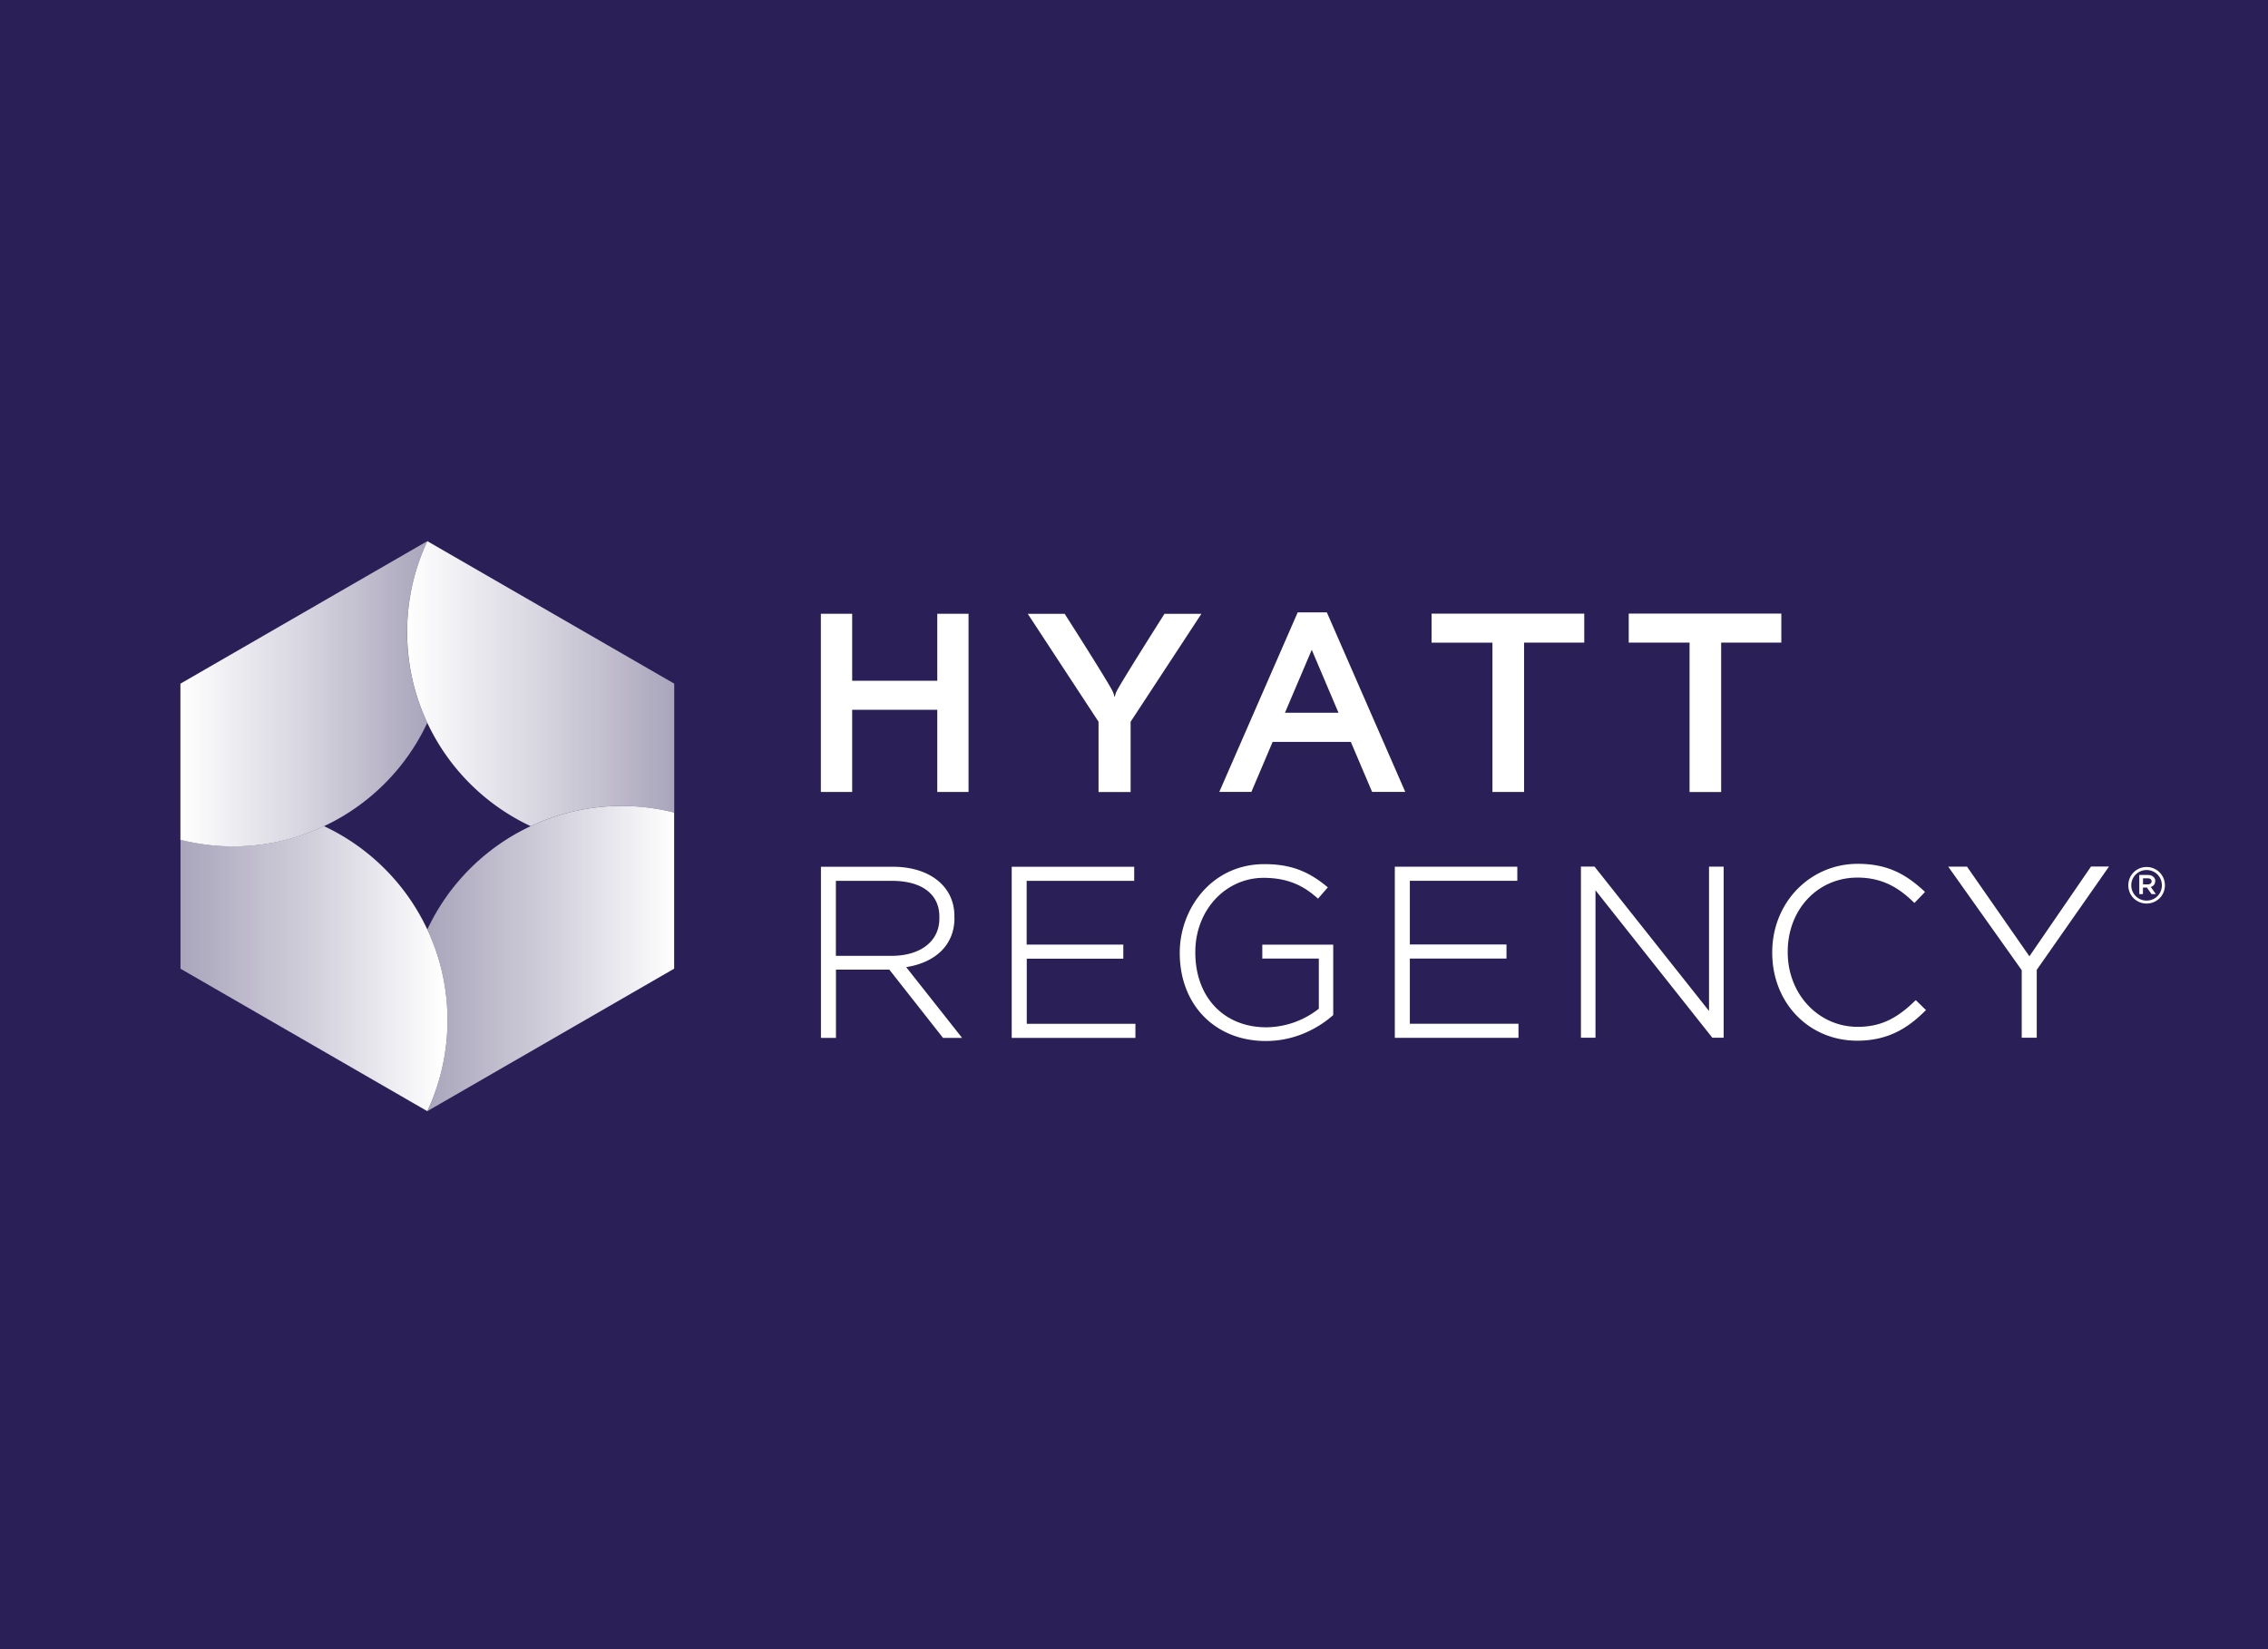 <svg xmlns="http://www.w3.org/2000/svg" width="88" height="64" style="background:#211551" version="1.1" viewBox="0 0 88 64"><rect x="0" y="0" width="88" height="64" fill="#808080" stroke="none"/><defs><linearGradient id="linearGradient-1" x1=".21%" x2="97.974%" y1="49.92%" y2="49.92%"><stop offset="0%" stop-color="#FFF" stop-opacity=".6"/><stop offset="53.37%" stop-color="#FFF" stop-opacity=".8"/><stop offset="100%" stop-color="#FFF"/></linearGradient><linearGradient id="linearGradient-2" x1="-.031%" x2="99.967%" y1="49.894%" y2="49.894%"><stop offset="0%" stop-color="#FFF"/><stop offset="53.37%" stop-color="#FFF" stop-opacity=".8"/><stop offset="100%" stop-color="#FFF" stop-opacity=".6"/></linearGradient><linearGradient id="linearGradient-3" x1=".257%" x2="100.28%" y1="49.94%" y2="49.94%"><stop offset="0%" stop-color="#FFF" stop-opacity=".6"/><stop offset="53.37%" stop-color="#FFF" stop-opacity=".8"/><stop offset="100%" stop-color="#FFF"/></linearGradient><linearGradient id="linearGradient-4" x1="-.087%" x2="99.628%" y1="50.017%" y2="50.017%"><stop offset="0%" stop-color="#FFF"/><stop offset="53.37%" stop-color="#FFF" stop-opacity=".8"/><stop offset="100%" stop-color="#FFF" stop-opacity=".6"/></linearGradient></defs><g id="Brand-Logos/Brand-Flag/REGENCY" fill="none" fill-rule="evenodd" stroke="none" stroke-width="1"><path fill="#211551" d="M0 0h88v64H0z" opacity=".9"/><g id="HR_L021a-stk-R-rev-RGB" fill-rule="nonzero" transform="translate(7 21)"><g id="R" fill="#FFF" transform="translate(24.85 2.764)"><path id="Shape" d="M4.517 2.656H1.215V.054H0V6.97h1.215V3.78h3.302v3.19H5.73V.054H4.517v2.602Zm.664 9.205v-.081c0-1.142-.957-1.907-2.383-1.907H.003v6.641h.583v-2.65h2.07l2.07 2.632.014.018h.74l-2.169-2.746c1.176-.187 1.873-.894 1.873-1.903l-.003-.004ZM.583 13.327V10.42h2.184c1.149 0 1.831.517 1.831 1.384v.079c0 .879-.728 1.447-1.858 1.447H.583v-.003Zm7.402.112h3.75v-.547h-3.75V10.42h4.173v-.547H7.405v6.641h4.8v-.547H7.989V13.44h-.003Zm2.786-6.466h1.248V4.245L14.765.057h-1.432s-1.756 2.765-1.87 3.034a.648.648 0 0 0-.052.175h-.027s0-.054-.051-.175C11.227 2.819 9.46.057 9.46.057H8.028l2.746 4.188v2.728h-.003Zm22.937 0h1.224V1.175h2.335V.048h-5.921v1.127h2.36v5.792l.002.006Zm-16.574 6.463h2.187v1.945a3.333 3.333 0 0 1-2.033.722c-1.65 0-2.759-1.169-2.759-2.903v-.021c0-1.614 1.166-2.876 2.653-2.876 1.045 0 1.631.39 2.07.773l.039.033.38-.438-.039-.03c-.746-.62-1.45-.87-2.423-.87-2.054 0-3.284 1.743-3.284 3.432v.018c0 2.01 1.375 3.414 3.339 3.414 1.341 0 2.265-.695 2.6-.994l.016-.012v-2.734h-2.752v.547l.006-.006ZM51.44 9.883a.705.705 0 0 0-.71.71c0 .395.314.707.71.707.396 0 .71-.315.71-.707a.707.707 0 0 0-.71-.71Zm0 1.302a.59.59 0 0 1-.595-.592.59.59 0 0 1 .595-.593c.326 0 .592.257.592.593a.587.587 0 0 1-.592.592ZM29.62.05h-5.924v1.127h2.362V6.97h1.227V1.175h2.335V.048v.003ZM19.63 0h-1.128L15.46 6.967h1.245l.824-1.94h3.034l.825 1.94h1.287L19.632 0h-.003Zm-1.623 3.897 1.04-2.444 1.038 2.444h-2.078Zm28.886 9.451-2.408-3.46-.012-.02h-.731l2.852 4.018v2.62h.583v-2.632l2.804-4.01h-.698l-2.387 3.478-.003.006Zm-12.432 2.12-4.427-5.582-.012-.019h-.531v6.641h.565v-5.722l4.52 5.704.014.018h.439v-6.64h-.568v5.6Zm7.988-.389c-.725.713-1.369 1.006-2.218 1.006-1.526 0-2.716-1.272-2.716-2.894v-.021c0-1.64 1.163-2.877 2.707-2.877 1.049 0 1.686.48 2.172.95l.037.035.41-.426-.033-.036c-.692-.634-1.395-1.057-2.574-1.057-1.86 0-3.32 1.507-3.32 3.432v.018c0 1.946 1.42 3.414 3.3 3.414 1.29 0 2.054-.583 2.63-1.154l.037-.033-.396-.387-.036.033v-.003Zm9.326-4.647v-.006a.193.193 0 0 0-.06-.15.303.303 0 0 0-.227-.085h-.332v.743h.142v-.254h.154l.178.254h.17l-.2-.278c.103-.03.172-.106.172-.224h.003Zm-.29.124h-.184v-.235h.184c.088 0 .148.042.148.114v.006c0 .07-.057.115-.148.115Zm-28.632 2.88h3.75v-.547h-3.75v-2.472h4.17V9.87H22.27v6.641h4.798v-.547h-4.215v-2.528Z"/></g><g id="HIVE_Reverse"><path id="Path" fill="url(#linearGradient-1)" d="M9.58 15.07a8.339 8.339 0 0 0-4.009-4.01 8.27 8.27 0 0 1-3.52.783c-.707 0-1.392-.09-2.048-.256v5.006l9.577 5.529v-.003a8.278 8.278 0 0 0 .783-3.526 8.264 8.264 0 0 0-.783-3.523Z"/><path id="Path" fill="url(#linearGradient-2)" d="M9.58 0v.003a8.278 8.278 0 0 0-.782 3.526c0 1.263.28 2.453.782 3.523a8.339 8.339 0 0 0 4.01 4.009 8.274 8.274 0 0 1 3.522-.783c.707 0 1.393.091 2.049.254V5.53L9.58 0Z"/><path id="Path" fill="url(#linearGradient-3)" d="M17.112 10.278c-1.26 0-2.45.281-3.522.783a8.339 8.339 0 0 0-4.01 4.01 8.274 8.274 0 0 1 .783 3.522c0 1.26-.281 2.456-.783 3.526v.003l9.578-5.53v-6.06a8.325 8.325 0 0 0-2.049-.254h.003Z"/><path id="Path" fill="url(#linearGradient-4)" d="M9.58.003V0L0 5.532v6.058a8.326 8.326 0 0 0 2.048.256 8.26 8.26 0 0 0 3.52-.782 8.339 8.339 0 0 0 4.01-4.01 8.274 8.274 0 0 1-.783-3.522c0-1.26.284-2.46.785-3.529Z"/></g></g></g></svg>